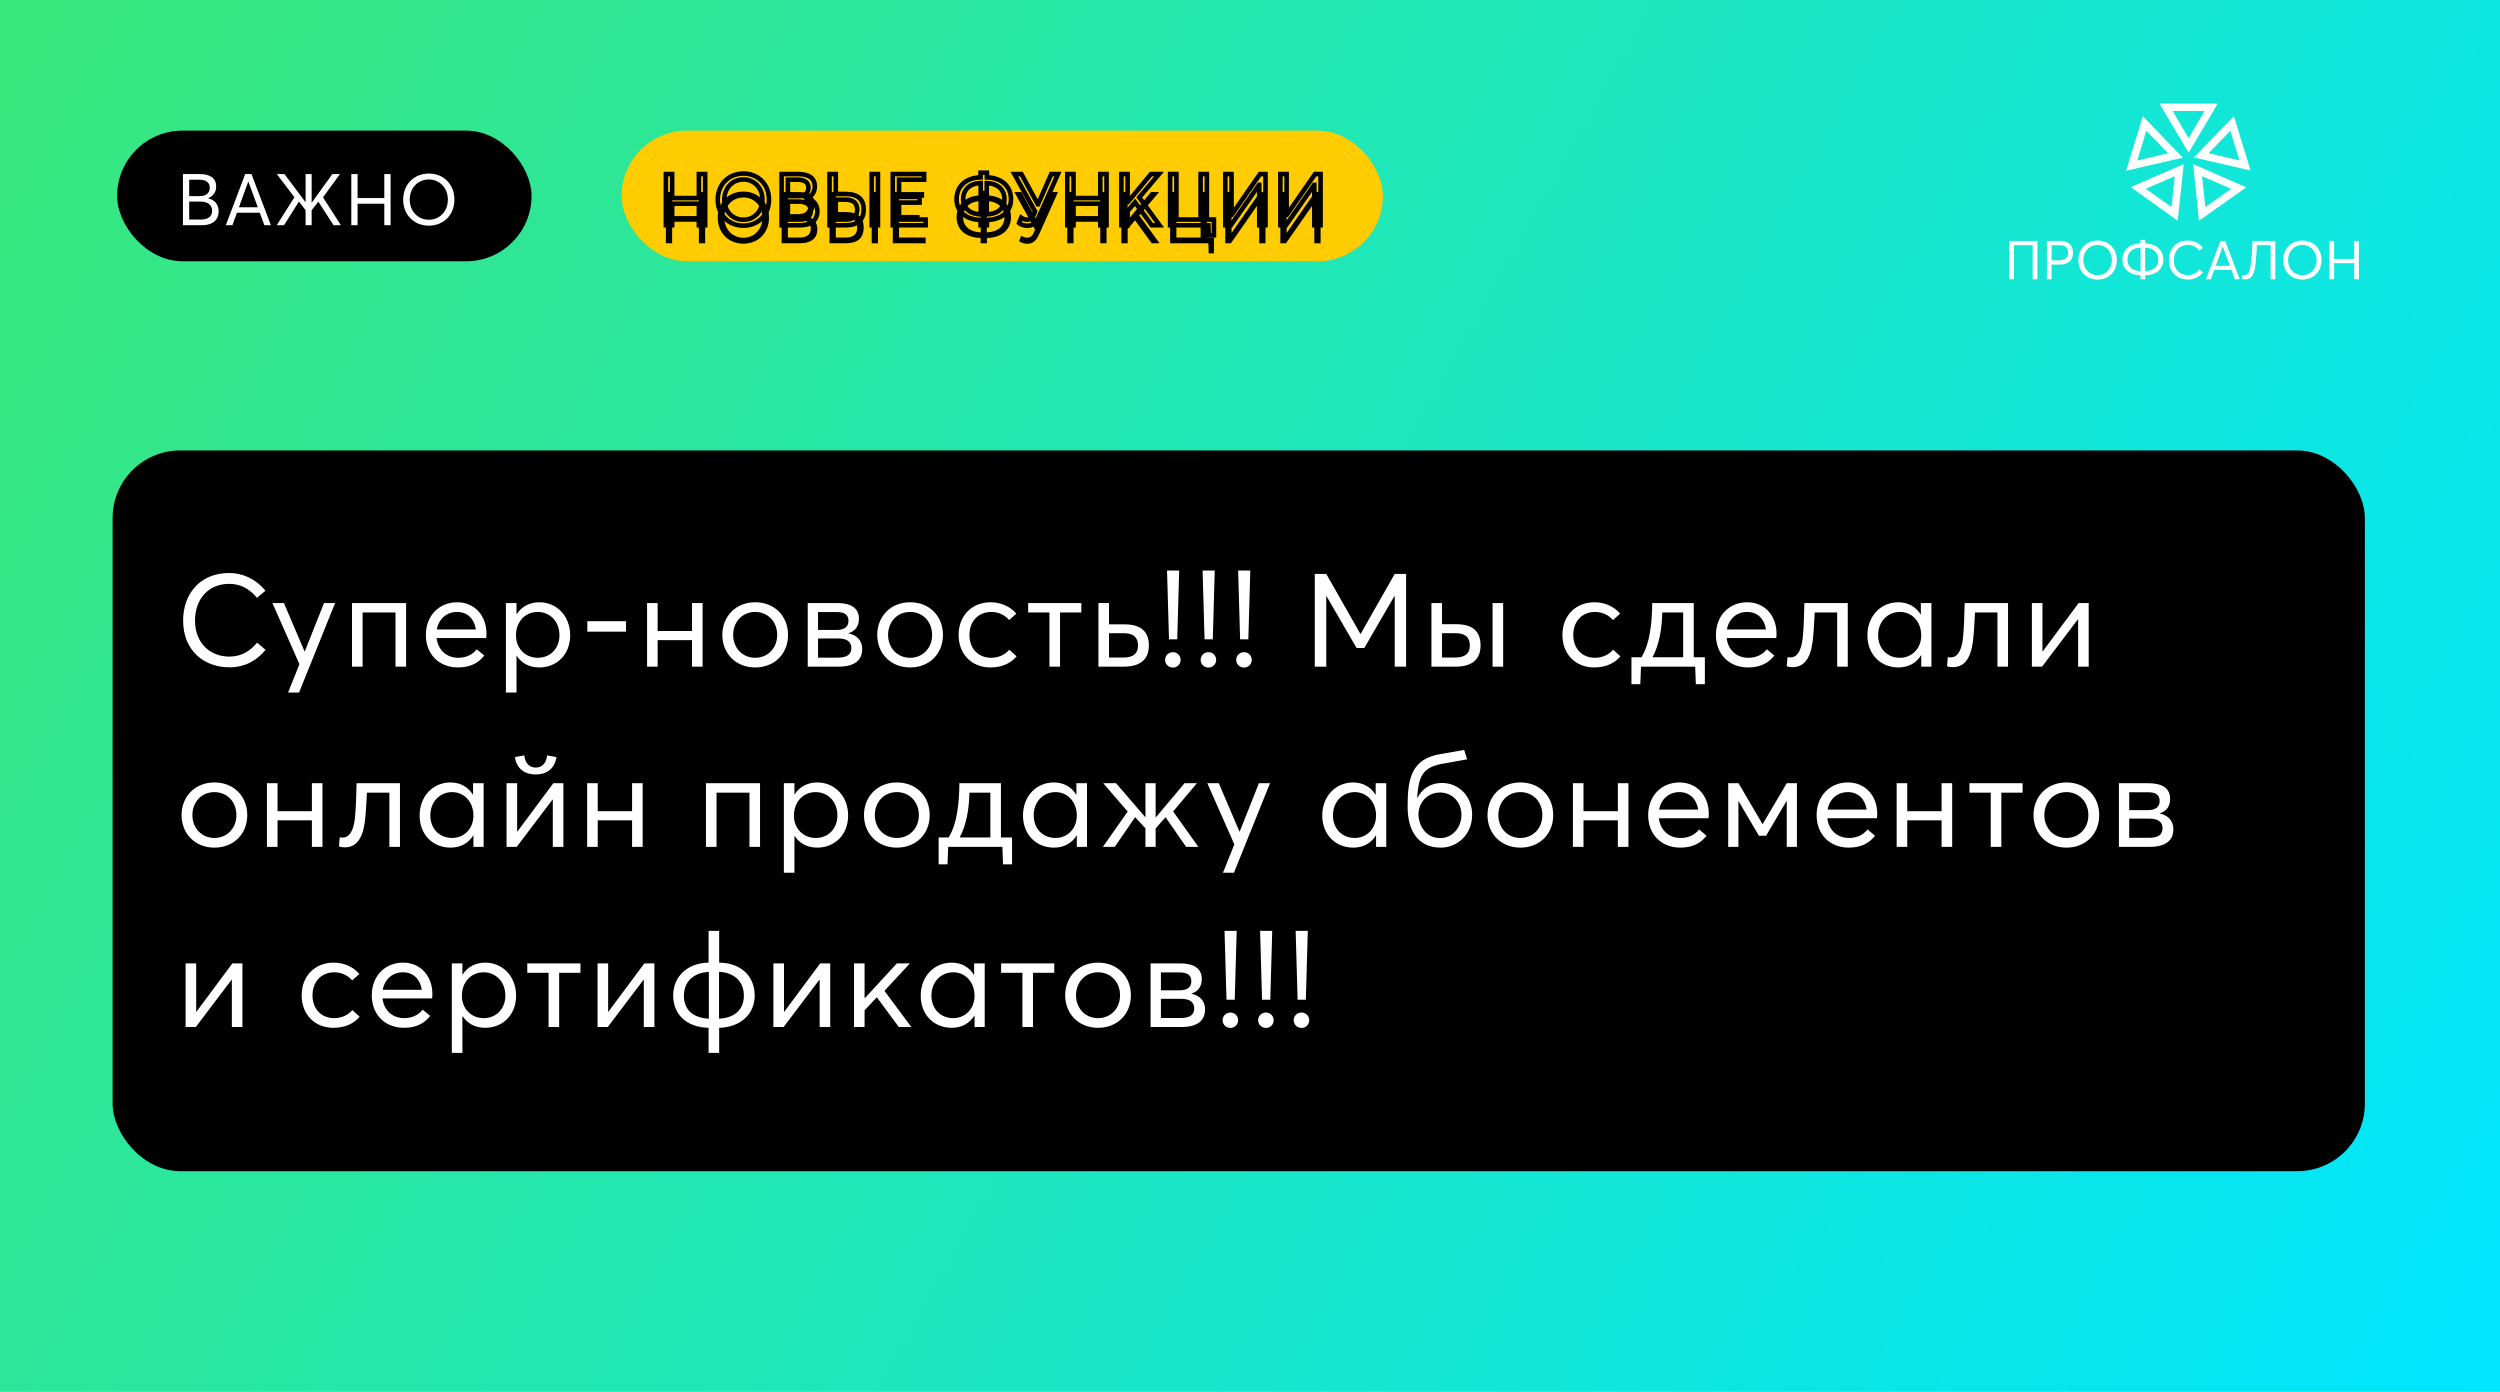 <svg width="555" height="309" viewBox="0 0 555 309" fill="none" xmlns="http://www.w3.org/2000/svg">
<rect width="555" height="309" fill="url(#paint0_linear_796_2)"/>
<path d="M446.056 53.48H452.308V62H451.252V54.428H447.1V62H446.056V53.48ZM454.411 53.48H457.387C459.379 53.48 460.207 54.608 460.207 56.12C460.207 57.92 458.983 58.748 457.207 58.748H455.455V62H454.411V53.48ZM457.111 57.8C458.527 57.8 459.127 57.08 459.127 56.096C459.127 55.004 458.419 54.428 457.279 54.428H455.455V57.8H457.111ZM465.683 62.072C463.199 62.072 461.399 60.272 461.399 57.74C461.399 55.208 463.199 53.396 465.683 53.396C468.071 53.396 469.931 55.136 469.931 57.74C469.931 60.332 468.071 62.072 465.683 62.072ZM465.683 61.088C467.447 61.088 468.839 59.708 468.839 57.74C468.839 55.76 467.447 54.38 465.683 54.38C463.835 54.38 462.491 55.808 462.491 57.74C462.491 59.66 463.835 61.088 465.683 61.088ZM480.253 57.668C480.253 59.672 478.777 61.064 476.245 61.124V62H475.189V61.124C472.681 61.052 471.193 59.684 471.193 57.668C471.193 55.58 472.669 54.092 475.189 54.032V53.252H476.245V54.032C478.765 54.104 480.253 55.58 480.253 57.668ZM472.285 57.668C472.285 59.12 473.341 60.128 475.213 60.188V54.98C473.317 55.028 472.285 56.12 472.285 57.668ZM476.221 60.188C478.105 60.128 479.161 59.132 479.161 57.668C479.161 56.132 478.129 55.052 476.221 54.98V60.188ZM485.745 62.06C483.441 62.06 481.497 60.548 481.497 57.764C481.497 55.352 483.009 53.396 485.733 53.396C486.957 53.396 488.157 53.924 489.057 55.028L488.277 55.676C487.569 54.8 486.693 54.392 485.733 54.392C483.801 54.392 482.589 55.808 482.589 57.764C482.589 59.804 483.945 61.076 485.745 61.076C486.849 61.076 487.689 60.548 488.289 59.792L489.069 60.452C488.325 61.376 487.245 62.06 485.745 62.06ZM492.942 53.48H493.986L497.226 62H496.134L495.366 59.924H491.562L490.806 62H489.714L492.942 53.48ZM495.042 59.012L493.47 54.74H493.446L491.898 59.012H495.042ZM505.12 53.48V62H504.076V54.428H501.052C500.98 55.82 500.872 57.356 500.752 58.46C500.488 60.872 499.9 62.036 498.472 62.036C498.196 62.036 497.908 61.988 497.74 61.94L497.824 61.064C497.92 61.088 498.124 61.1 498.244 61.1C499.216 61.1 499.528 60.056 499.768 58.1C499.912 56.84 499.996 55.088 500.044 53.48H505.12ZM511.14 62.072C508.656 62.072 506.856 60.272 506.856 57.74C506.856 55.208 508.656 53.396 511.14 53.396C513.528 53.396 515.388 55.136 515.388 57.74C515.388 60.332 513.528 62.072 511.14 62.072ZM511.14 61.088C512.904 61.088 514.296 59.708 514.296 57.74C514.296 55.76 512.904 54.38 511.14 54.38C509.292 54.38 507.948 55.808 507.948 57.74C507.948 59.66 509.292 61.088 511.14 61.088ZM517.13 53.48H518.174V57.476H522.626V53.48H523.67V62H522.626V58.424H518.174V62H517.13V53.48Z" fill="white"/>
<path fill-rule="evenodd" clip-rule="evenodd" d="M473.015 41.533L483.444 48.995L484.798 36.428L473.014 41.533H473.015ZM482.068 45.975L476.381 41.922L482.796 39.118L482.068 45.975Z" fill="white"/>
<path fill-rule="evenodd" clip-rule="evenodd" d="M472 37.915L484.576 35.002L475.708 25.799L472 37.916V37.915ZM481.334 34.032L474.475 35.618L476.494 29.037L481.334 34.032Z" fill="white"/>
<path fill-rule="evenodd" clip-rule="evenodd" d="M479.413 23L485.878 33.916L492.334 23.004L485.025 23H479.412H479.413ZM485.875 30.669L482.34 24.646H489.414L485.875 30.669Z" fill="white"/>
<path fill-rule="evenodd" clip-rule="evenodd" d="M495.931 25.793L487.045 34.959L499.626 37.856L495.931 25.793ZM497.168 35.612L490.308 34.016L495.136 29.021L497.168 35.613V35.612Z" fill="white"/>
<path fill-rule="evenodd" clip-rule="evenodd" d="M498.673 41.587L486.881 36.426L488.18 49L498.675 41.587H498.673ZM488.855 39.117L495.31 41.922L489.58 45.987L488.855 39.119V39.117Z" fill="white"/>
<rect x="26" y="29" width="92" height="29" rx="14.5" fill="black"/>
<path d="M40.612 38.64H44.324C46.532 38.64 47.988 39.472 47.988 41.408C47.988 42.512 47.412 43.568 46.18 44V44.032C47.508 44.304 48.548 45.264 48.548 46.912C48.548 48.72 47.332 50 44.756 50H40.612V38.64ZM44.34 43.536C45.508 43.536 46.564 43.056 46.564 41.68C46.564 40.592 45.844 39.888 44.18 39.888L42.004 39.904V43.536H44.34ZM44.628 48.736C46.116 48.736 47.092 48.112 47.092 46.8C47.092 45.52 46.18 44.752 44.42 44.752H42.004V48.736H44.628ZM54.435 38.64H55.827L60.147 50H58.691L57.667 47.232H52.595L51.587 50H50.131L54.435 38.64ZM57.235 46.016L55.139 40.32H55.107L53.043 46.016H57.235ZM65.359 43.792L61.455 38.64H63.151L67.823 44.88H67.839V38.64H69.183V44.96L69.215 44.976L73.791 38.64H75.471L71.711 43.808L75.679 50H74.047L70.671 44.768L69.183 46.688V50H67.839V46.656L66.367 44.736L63.055 50H61.439L65.359 43.792ZM77.99 38.64H79.382V43.968H85.318V38.64H86.71V50H85.318V45.232H79.382V50H77.99V38.64ZM95.217 50.096C91.905 50.096 89.505 47.696 89.505 44.32C89.505 40.944 91.905 38.528 95.217 38.528C98.401 38.528 100.881 40.848 100.881 44.32C100.881 47.776 98.401 50.096 95.217 50.096ZM95.217 48.784C97.569 48.784 99.425 46.944 99.425 44.32C99.425 41.68 97.569 39.84 95.217 39.84C92.753 39.84 90.961 41.744 90.961 44.32C90.961 46.88 92.753 48.784 95.217 48.784Z" fill="white"/>
<rect x="138" y="29" width="169" height="29" rx="14.5" fill="#FFCB01"/>
<rect x="25" y="100" width="500" height="160" rx="15" fill="black"/>
<g filter="url(#filter0_i_796_2)">
<path d="M147.825 38.64H149.217V43.968H155.153V38.64H156.545V50H155.153V45.232H149.217V50H147.825V38.64ZM165.052 50.096C161.74 50.096 159.34 47.696 159.34 44.32C159.34 40.944 161.74 38.528 165.052 38.528C168.236 38.528 170.716 40.848 170.716 44.32C170.716 47.776 168.236 50.096 165.052 50.096ZM165.052 48.784C167.404 48.784 169.26 46.944 169.26 44.32C169.26 41.68 167.404 39.84 165.052 39.84C162.588 39.84 160.796 41.744 160.796 44.32C160.796 46.88 162.588 48.784 165.052 48.784ZM173.519 38.64H177.231C179.439 38.64 180.895 39.472 180.895 41.408C180.895 42.512 180.319 43.568 179.087 44V44.032C180.415 44.304 181.455 45.264 181.455 46.912C181.455 48.72 180.239 50 177.663 50H173.519V38.64ZM177.247 43.536C178.415 43.536 179.471 43.056 179.471 41.68C179.471 40.592 178.751 39.888 177.087 39.888L174.911 39.904V43.536H177.247ZM177.535 48.736C179.023 48.736 179.999 48.112 179.999 46.8C179.999 45.52 179.087 44.752 177.327 44.752H174.911V48.736H177.535ZM184.156 38.64H185.548V43.072H187.788C190.556 43.072 191.74 44.352 191.74 46.464C191.74 48.816 190.444 50 187.772 50H184.156V38.64ZM193.516 38.64H194.908V50H193.516V38.64ZM187.772 48.736C189.548 48.736 190.3 47.904 190.3 46.528C190.3 45.104 189.468 44.336 187.788 44.336H185.548V48.736H187.772ZM198.198 38.64H205.158V39.904H199.59V43.712H204.15V44.976H199.59V48.736H205.494V50H198.198V38.64ZM224.442 44.224C224.442 46.896 222.474 48.752 219.098 48.832V50H217.69V48.832C214.346 48.736 212.362 46.912 212.362 44.224C212.362 41.44 214.33 39.456 217.69 39.376V38.336H219.098V39.376C222.458 39.472 224.442 41.44 224.442 44.224ZM213.818 44.224C213.818 46.16 215.226 47.504 217.722 47.584V40.64C215.194 40.704 213.818 42.16 213.818 44.224ZM219.066 47.584C221.578 47.504 222.986 46.176 222.986 44.224C222.986 42.176 221.61 40.736 219.066 40.64V47.584ZM234.87 38.64L231.094 47.104C230.358 48.752 229.846 50.112 228.054 50.112C227.526 50.112 226.646 49.904 226.23 49.52L226.71 48.32C227.158 48.64 227.638 48.768 228.038 48.768C228.918 48.768 229.382 48.128 229.782 46.944L225.19 38.64H226.758L230.39 45.344H230.438L233.382 38.64H234.87ZM236.93 38.64H238.322V43.968H244.258V38.64H245.65V50H244.258V45.232H238.322V50H236.93V38.64ZM248.942 38.64H250.334V44.864H250.366L255.518 38.64H257.31L252.91 43.824L257.422 50H255.678L251.982 44.912L250.334 46.848V50H248.942V38.64ZM269.494 52.24H268.326L268.262 50H259.766V38.64H261.158V48.736H266.534V38.64H267.926V48.736H269.494V52.24ZM272.011 38.64H273.403V47.68H273.435L279.723 38.64H280.939V50H279.547V41.04H279.515L273.259 50H272.011V38.64ZM284.241 38.64H285.633V47.68H285.665L291.953 38.64H293.169V50H291.777V41.04H291.745L285.489 50H284.241V38.64Z" fill="black"/>
</g>
<path d="M147.825 38.64V38.14H147.325V38.64H147.825ZM149.217 38.64H149.717V38.14H149.217V38.64ZM149.217 43.968H148.717V44.468H149.217V43.968ZM155.153 43.968V44.468H155.653V43.968H155.153ZM155.153 38.64V38.14H154.653V38.64H155.153ZM156.545 38.64H157.045V38.14H156.545V38.64ZM156.545 50V50.5H157.045V50H156.545ZM155.153 50H154.653V50.5H155.153V50ZM155.153 45.232H155.653V44.732H155.153V45.232ZM149.217 45.232V44.732H148.717V45.232H149.217ZM149.217 50V50.5H149.717V50H149.217ZM147.825 50H147.325V50.5H147.825V50ZM147.825 38.64V39.14H149.217V38.64V38.14H147.825V38.64ZM149.217 38.64H148.717V43.968H149.217H149.717V38.64H149.217ZM149.217 43.968V44.468H155.153V43.968V43.468H149.217V43.968ZM155.153 43.968H155.653V38.64H155.153H154.653V43.968H155.153ZM155.153 38.64V39.14H156.545V38.64V38.14H155.153V38.64ZM156.545 38.64H156.045V50H156.545H157.045V38.64H156.545ZM156.545 50V49.5H155.153V50V50.5H156.545V50ZM155.153 50H155.653V45.232H155.153H154.653V50H155.153ZM155.153 45.232V44.732H149.217V45.232V45.732H155.153V45.232ZM149.217 45.232H148.717V50H149.217H149.717V45.232H149.217ZM149.217 50V49.5H147.825V50V50.5H149.217V50ZM147.825 50H148.325V38.64H147.825H147.325V50H147.825ZM165.052 50.096V49.596C162.02 49.596 159.84 47.424 159.84 44.32H159.34H158.84C158.84 47.968 161.46 50.596 165.052 50.596V50.096ZM159.34 44.32H159.84C159.84 41.215 162.022 39.028 165.052 39.028V38.528V38.028C161.458 38.028 158.84 40.673 158.84 44.32H159.34ZM165.052 38.528V39.028C167.962 39.028 170.216 41.126 170.216 44.32H170.716H171.216C171.216 40.57 168.51 38.028 165.052 38.028V38.528ZM170.716 44.32H170.216C170.216 47.497 167.963 49.596 165.052 49.596V50.096V50.596C168.509 50.596 171.216 48.055 171.216 44.32H170.716ZM165.052 48.784V49.284C167.698 49.284 169.76 47.202 169.76 44.32H169.26H168.76C168.76 46.686 167.11 48.284 165.052 48.284V48.784ZM169.26 44.32H169.76C169.76 41.423 167.7 39.34 165.052 39.34V39.84V40.34C167.109 40.34 168.76 41.937 168.76 44.32H169.26ZM165.052 39.84V39.34C162.287 39.34 160.296 41.494 160.296 44.32H160.796H161.296C161.296 41.994 162.889 40.34 165.052 40.34V39.84ZM160.796 44.32H160.296C160.296 47.132 162.288 49.284 165.052 49.284V48.784V48.284C162.888 48.284 161.296 46.629 161.296 44.32H160.796ZM173.519 38.64V38.14H173.019V38.64H173.519ZM179.087 44L178.922 43.528L178.587 43.645V44H179.087ZM179.087 44.032H178.587V44.44L178.987 44.522L179.087 44.032ZM173.519 50H173.019V50.5H173.519V50ZM177.087 39.888V39.388L177.084 39.388L177.087 39.888ZM174.911 39.904L174.908 39.404L174.411 39.408V39.904H174.911ZM174.911 43.536H174.411V44.036H174.911V43.536ZM174.911 44.752V44.252H174.411V44.752H174.911ZM174.911 48.736H174.411V49.236H174.911V48.736ZM173.519 38.64V39.14H177.231V38.64V38.14H173.519V38.64ZM177.231 38.64V39.14C178.286 39.14 179.083 39.341 179.604 39.707C180.096 40.053 180.395 40.584 180.395 41.408H180.895H181.395C181.395 40.296 180.967 39.443 180.179 38.889C179.42 38.355 178.385 38.14 177.231 38.14V38.64ZM180.895 41.408H180.395C180.395 42.331 179.925 43.176 178.922 43.528L179.087 44L179.253 44.472C180.714 43.96 181.395 42.693 181.395 41.408H180.895ZM179.087 44H178.587V44.032H179.087H179.587V44H179.087ZM179.087 44.032L178.987 44.522C179.564 44.64 180.053 44.902 180.395 45.288C180.733 45.669 180.955 46.199 180.955 46.912H181.455H181.955C181.955 45.977 181.657 45.203 181.143 44.624C180.633 44.05 179.938 43.696 179.188 43.542L179.087 44.032ZM181.455 46.912H180.955C180.955 47.699 180.695 48.323 180.197 48.757C179.69 49.199 178.874 49.5 177.663 49.5V50V50.5C179.029 50.5 180.109 50.161 180.854 49.511C181.608 48.853 181.955 47.933 181.955 46.912H181.455ZM177.663 50V49.5H173.519V50V50.5H177.663V50ZM173.519 50H174.019V38.64H173.519H173.019V50H173.519ZM177.247 43.536V44.036C177.888 44.036 178.561 43.906 179.087 43.531C179.64 43.137 179.971 42.515 179.971 41.68H179.471H178.971C178.971 42.221 178.774 42.527 178.507 42.717C178.214 42.926 177.775 43.036 177.247 43.036V43.536ZM179.471 41.68H179.971C179.971 41.018 179.746 40.412 179.217 39.986C178.705 39.575 177.979 39.388 177.087 39.388V39.888V40.388C177.86 40.388 178.325 40.553 178.59 40.766C178.836 40.964 178.971 41.254 178.971 41.68H179.471ZM177.087 39.888L177.084 39.388L174.908 39.404L174.911 39.904L174.915 40.404L177.091 40.388L177.087 39.888ZM174.911 39.904H174.411V43.536H174.911H175.411V39.904H174.911ZM174.911 43.536V44.036H177.247V43.536V43.036H174.911V43.536ZM177.535 48.736V49.236C178.338 49.236 179.075 49.069 179.624 48.661C180.195 48.236 180.499 47.595 180.499 46.8H179.999H179.499C179.499 47.317 179.316 47.644 179.027 47.859C178.715 48.091 178.22 48.236 177.535 48.236V48.736ZM179.999 46.8H180.499C180.499 46.03 180.218 45.363 179.632 44.903C179.064 44.456 178.27 44.252 177.327 44.252V44.752V45.252C178.144 45.252 178.686 45.431 179.014 45.689C179.324 45.933 179.499 46.29 179.499 46.8H179.999ZM177.327 44.752V44.252H174.911V44.752V45.252H177.327V44.752ZM174.911 44.752H174.411V48.736H174.911H175.411V44.752H174.911ZM174.911 48.736V49.236H177.535V48.736V48.236H174.911V48.736ZM184.156 38.64V38.14H183.656V38.64H184.156ZM185.548 38.64H186.048V38.14H185.548V38.64ZM185.548 43.072H185.048V43.572H185.548V43.072ZM184.156 50H183.656V50.5H184.156V50ZM193.516 38.64V38.14H193.016V38.64H193.516ZM194.908 38.64H195.408V38.14H194.908V38.64ZM194.908 50V50.5H195.408V50H194.908ZM193.516 50H193.016V50.5H193.516V50ZM185.548 44.336V43.836H185.048V44.336H185.548ZM185.548 48.736H185.048V49.236H185.548V48.736ZM184.156 38.64V39.14H185.548V38.64V38.14H184.156V38.64ZM185.548 38.64H185.048V43.072H185.548H186.048V38.64H185.548ZM185.548 43.072V43.572H187.788V43.072V42.572H185.548V43.072ZM187.788 43.072V43.572C189.103 43.572 189.95 43.877 190.465 44.346C190.972 44.807 191.24 45.501 191.24 46.464H191.74H192.24C192.24 45.316 191.915 44.313 191.138 43.606C190.369 42.907 189.24 42.572 187.788 42.572V43.072ZM191.74 46.464H191.24C191.24 47.55 190.943 48.276 190.424 48.742C189.894 49.217 189.044 49.5 187.772 49.5V50V50.5C189.171 50.5 190.305 50.191 191.091 49.486C191.888 48.772 192.24 47.73 192.24 46.464H191.74ZM187.772 50V49.5H184.156V50V50.5H187.772V50ZM184.156 50H184.656V38.64H184.156H183.656V50H184.156ZM193.516 38.64V39.14H194.908V38.64V38.14H193.516V38.64ZM194.908 38.64H194.408V50H194.908H195.408V38.64H194.908ZM194.908 50V49.5H193.516V50V50.5H194.908V50ZM193.516 50H194.016V38.64H193.516H193.016V50H193.516ZM187.772 48.736V49.236C188.729 49.236 189.504 49.012 190.041 48.515C190.585 48.011 190.8 47.305 190.8 46.528H190.3H189.8C189.8 47.127 189.638 47.525 189.362 47.781C189.079 48.044 188.59 48.236 187.772 48.236V48.736ZM190.3 46.528H190.8C190.8 45.718 190.56 45.014 190.005 44.524C189.461 44.042 188.694 43.836 187.788 43.836V44.336V44.836C188.561 44.836 189.05 45.014 189.342 45.272C189.623 45.522 189.8 45.914 189.8 46.528H190.3ZM187.788 44.336V43.836H185.548V44.336V44.836H187.788V44.336ZM185.548 44.336H185.048V48.736H185.548H186.048V44.336H185.548ZM185.548 48.736V49.236H187.772V48.736V48.236H185.548V48.736ZM198.198 38.64V38.14H197.698V38.64H198.198ZM205.158 38.64H205.658V38.14H205.158V38.64ZM205.158 39.904V40.404H205.658V39.904H205.158ZM199.59 39.904V39.404H199.09V39.904H199.59ZM199.59 43.712H199.09V44.212H199.59V43.712ZM204.15 43.712H204.65V43.212H204.15V43.712ZM204.15 44.976V45.476H204.65V44.976H204.15ZM199.59 44.976V44.476H199.09V44.976H199.59ZM199.59 48.736H199.09V49.236H199.59V48.736ZM205.494 48.736H205.994V48.236H205.494V48.736ZM205.494 50V50.5H205.994V50H205.494ZM198.198 50H197.698V50.5H198.198V50ZM198.198 38.64V39.14H205.158V38.64V38.14H198.198V38.64ZM205.158 38.64H204.658V39.904H205.158H205.658V38.64H205.158ZM205.158 39.904V39.404H199.59V39.904V40.404H205.158V39.904ZM199.59 39.904H199.09V43.712H199.59H200.09V39.904H199.59ZM199.59 43.712V44.212H204.15V43.712V43.212H199.59V43.712ZM204.15 43.712H203.65V44.976H204.15H204.65V43.712H204.15ZM204.15 44.976V44.476H199.59V44.976V45.476H204.15V44.976ZM199.59 44.976H199.09V48.736H199.59H200.09V44.976H199.59ZM199.59 48.736V49.236H205.494V48.736V48.236H199.59V48.736ZM205.494 48.736H204.994V50H205.494H205.994V48.736H205.494ZM205.494 50V49.5H198.198V50V50.5H205.494V50ZM198.198 50H198.698V38.64H198.198H197.698V50H198.198ZM219.098 48.832L219.086 48.332L218.598 48.344V48.832H219.098ZM219.098 50V50.5H219.598V50H219.098ZM217.69 50H217.19V50.5H217.69V50ZM217.69 48.832H218.19V48.346L217.704 48.332L217.69 48.832ZM217.69 39.376L217.702 39.876L218.19 39.864V39.376H217.69ZM217.69 38.336V37.836H217.19V38.336H217.69ZM219.098 38.336H219.598V37.836H219.098V38.336ZM219.098 39.376H218.598V39.862L219.083 39.876L219.098 39.376ZM217.722 47.584L217.706 48.084L218.222 48.1V47.584H217.722ZM217.722 40.64H218.222V40.127L217.709 40.14L217.722 40.64ZM219.066 47.584H218.566V48.1L219.082 48.084L219.066 47.584ZM219.066 40.64L219.085 40.14L218.566 40.121V40.64H219.066ZM224.442 44.224H223.942C223.942 45.429 223.502 46.42 222.705 47.125C221.9 47.837 220.688 48.294 219.086 48.332L219.098 48.832L219.11 49.332C220.884 49.29 222.343 48.779 223.367 47.875C224.397 46.964 224.942 45.691 224.942 44.224H224.442ZM219.098 48.832H218.598V50H219.098H219.598V48.832H219.098ZM219.098 50V49.5H217.69V50V50.5H219.098V50ZM217.69 50H218.19V48.832H217.69H217.19V50H217.69ZM217.69 48.832L217.704 48.332C216.117 48.287 214.907 47.833 214.102 47.125C213.305 46.423 212.862 45.436 212.862 44.224H212.362H211.862C211.862 45.7 212.411 46.969 213.442 47.875C214.464 48.775 215.919 49.281 217.675 49.332L217.69 48.832ZM212.362 44.224H212.862C212.862 42.955 213.307 41.901 214.108 41.151C214.912 40.398 216.117 39.914 217.702 39.876L217.69 39.376L217.678 38.876C215.903 38.918 214.444 39.466 213.424 40.421C212.4 41.38 211.862 42.709 211.862 44.224H212.362ZM217.69 39.376H218.19V38.336H217.69H217.19V39.376H217.69ZM217.69 38.336V38.836H219.098V38.336V37.836H217.69V38.336ZM219.098 38.336H218.598V39.376H219.098H219.598V38.336H219.098ZM219.098 39.376L219.083 39.876C220.67 39.921 221.881 40.406 222.689 41.158C223.494 41.906 223.942 42.957 223.942 44.224H224.442H224.942C224.942 42.707 224.398 41.382 223.37 40.426C222.347 39.474 220.885 38.927 219.112 38.876L219.098 39.376ZM213.818 44.224H213.318C213.318 45.321 213.721 46.283 214.502 46.974C215.276 47.659 216.375 48.041 217.706 48.084L217.722 47.584L217.738 47.084C216.573 47.047 215.72 46.717 215.165 46.226C214.618 45.741 214.318 45.063 214.318 44.224H213.818ZM217.722 47.584H218.222V40.64H217.722H217.222V47.584H217.722ZM217.722 40.64L217.709 40.14C216.353 40.175 215.247 40.585 214.477 41.32C213.703 42.059 213.318 43.077 213.318 44.224H213.818H214.318C214.318 43.307 214.621 42.565 215.167 42.044C215.717 41.519 216.563 41.169 217.734 41.14L217.722 40.64ZM219.066 47.584L219.082 48.084C220.419 48.041 221.522 47.664 222.298 46.981C223.083 46.291 223.486 45.328 223.486 44.224H222.986H222.486C222.486 45.072 222.185 45.749 221.637 46.231C221.082 46.719 220.225 47.047 219.05 47.084L219.066 47.584ZM222.986 44.224H223.486C223.486 43.083 223.099 42.073 222.324 41.337C221.553 40.606 220.445 40.192 219.085 40.14L219.066 40.64L219.047 41.14C220.23 41.184 221.083 41.538 221.636 42.063C222.184 42.583 222.486 43.317 222.486 44.224H222.986ZM219.066 40.64H218.566V47.584H219.066H219.566V40.64H219.066ZM234.87 38.64L235.327 38.844L235.641 38.14H234.87V38.64ZM231.094 47.104L231.551 47.308L231.551 47.308L231.094 47.104ZM226.23 49.52L225.766 49.334L225.638 49.654L225.891 49.887L226.23 49.52ZM226.71 48.32L227.001 47.913L226.483 47.543L226.246 48.134L226.71 48.32ZM229.782 46.944L230.256 47.104L230.327 46.895L230.22 46.702L229.782 46.944ZM225.19 38.64V38.14H224.342L224.753 38.882L225.19 38.64ZM226.758 38.64L227.198 38.402L227.056 38.14H226.758V38.64ZM230.39 45.344L229.951 45.582L230.092 45.844H230.39V45.344ZM230.438 45.344V45.844H230.765L230.896 45.545L230.438 45.344ZM233.382 38.64V38.14H233.056L232.924 38.439L233.382 38.64ZM234.87 38.64L234.414 38.436L230.638 46.9L231.094 47.104L231.551 47.308L235.327 38.844L234.87 38.64ZM231.094 47.104L230.638 46.9C230.255 47.756 229.974 48.429 229.582 48.91C229.227 49.347 228.79 49.612 228.054 49.612V50.112V50.612C229.11 50.612 229.825 50.197 230.358 49.541C230.855 48.931 231.197 48.1 231.551 47.308L231.094 47.104ZM228.054 50.112V49.612C227.845 49.612 227.542 49.569 227.242 49.48C226.934 49.389 226.695 49.269 226.569 49.153L226.23 49.52L225.891 49.887C226.181 50.155 226.59 50.331 226.958 50.44C227.335 50.551 227.735 50.612 228.054 50.612V50.112ZM226.23 49.52L226.694 49.706L227.174 48.506L226.71 48.32L226.246 48.134L225.766 49.334L226.23 49.52ZM226.71 48.32L226.42 48.727C226.953 49.108 227.535 49.268 228.038 49.268V48.768V48.268C227.741 48.268 227.363 48.172 227.001 47.913L226.71 48.32ZM228.038 48.768V49.268C228.624 49.268 229.094 49.045 229.463 48.634C229.808 48.248 230.05 47.713 230.256 47.104L229.782 46.944L229.309 46.784C229.114 47.359 228.924 47.736 228.718 47.966C228.534 48.171 228.333 48.268 228.038 48.268V48.768ZM229.782 46.944L230.22 46.702L225.628 38.398L225.19 38.64L224.753 38.882L229.345 47.186L229.782 46.944ZM225.19 38.64V39.14H226.758V38.64V38.14H225.19V38.64ZM226.758 38.64L226.319 38.878L229.951 45.582L230.39 45.344L230.83 45.106L227.198 38.402L226.758 38.64ZM230.39 45.344V45.844H230.438V45.344V44.844H230.39V45.344ZM230.438 45.344L230.896 45.545L233.84 38.841L233.382 38.64L232.924 38.439L229.98 45.143L230.438 45.344ZM233.382 38.64V39.14H234.87V38.64V38.14H233.382V38.64ZM236.93 38.64V38.14H236.43V38.64H236.93ZM238.322 38.64H238.822V38.14H238.322V38.64ZM238.322 43.968H237.822V44.468H238.322V43.968ZM244.258 43.968V44.468H244.758V43.968H244.258ZM244.258 38.64V38.14H243.758V38.64H244.258ZM245.65 38.64H246.15V38.14H245.65V38.64ZM245.65 50V50.5H246.15V50H245.65ZM244.258 50H243.758V50.5H244.258V50ZM244.258 45.232H244.758V44.732H244.258V45.232ZM238.322 45.232V44.732H237.822V45.232H238.322ZM238.322 50V50.5H238.822V50H238.322ZM236.93 50H236.43V50.5H236.93V50ZM236.93 38.64V39.14H238.322V38.64V38.14H236.93V38.64ZM238.322 38.64H237.822V43.968H238.322H238.822V38.64H238.322ZM238.322 43.968V44.468H244.258V43.968V43.468H238.322V43.968ZM244.258 43.968H244.758V38.64H244.258H243.758V43.968H244.258ZM244.258 38.64V39.14H245.65V38.64V38.14H244.258V38.64ZM245.65 38.64H245.15V50H245.65H246.15V38.64H245.65ZM245.65 50V49.5H244.258V50V50.5H245.65V50ZM244.258 50H244.758V45.232H244.258H243.758V50H244.258ZM244.258 45.232V44.732H238.322V45.232V45.732H244.258V45.232ZM238.322 45.232H237.822V50H238.322H238.822V45.232H238.322ZM238.322 50V49.5H236.93V50V50.5H238.322V50ZM236.93 50H237.43V38.64H236.93H236.43V50H236.93ZM248.942 38.64V38.14H248.442V38.64H248.942ZM250.334 38.64H250.834V38.14H250.334V38.64ZM250.334 44.864H249.834V45.364H250.334V44.864ZM250.366 44.864V45.364H250.601L250.751 45.183L250.366 44.864ZM255.518 38.64V38.14H255.283L255.133 38.321L255.518 38.64ZM257.31 38.64L257.691 38.964L258.39 38.14H257.31V38.64ZM252.91 43.824L252.529 43.5L252.274 43.801L252.506 44.119L252.91 43.824ZM257.422 50V50.5H258.406L257.825 49.705L257.422 50ZM255.678 50L255.273 50.294L255.423 50.5H255.678V50ZM251.982 44.912L252.386 44.618L252.013 44.104L251.601 44.588L251.982 44.912ZM250.334 46.848L249.953 46.524L249.834 46.664V46.848H250.334ZM250.334 50V50.5H250.834V50H250.334ZM248.942 50H248.442V50.5H248.942V50ZM248.942 38.64V39.14H250.334V38.64V38.14H248.942V38.64ZM250.334 38.64H249.834V44.864H250.334H250.834V38.64H250.334ZM250.334 44.864V45.364H250.366V44.864V44.364H250.334V44.864ZM250.366 44.864L250.751 45.183L255.903 38.959L255.518 38.64L255.133 38.321L249.981 44.545L250.366 44.864ZM255.518 38.64V39.14H257.31V38.64V38.14H255.518V38.64ZM257.31 38.64L256.929 38.316L252.529 43.5L252.91 43.824L253.291 44.148L257.691 38.964L257.31 38.64ZM252.91 43.824L252.506 44.119L257.018 50.295L257.422 50L257.825 49.705L253.313 43.529L252.91 43.824ZM257.422 50V49.5H255.678V50V50.5H257.422V50ZM255.678 50L256.082 49.706L252.386 44.618L251.982 44.912L251.577 45.206L255.273 50.294L255.678 50ZM251.982 44.912L251.601 44.588L249.953 46.524L250.334 46.848L250.714 47.172L252.362 45.236L251.982 44.912ZM250.334 46.848H249.834V50H250.334H250.834V46.848H250.334ZM250.334 50V49.5H248.942V50V50.5H250.334V50ZM248.942 50H249.442V38.64H248.942H248.442V50H248.942ZM269.494 52.24V52.74H269.994V52.24H269.494ZM268.326 52.24L267.826 52.254L267.84 52.74H268.326V52.24ZM268.262 50L268.761 49.986L268.747 49.5H268.262V50ZM259.766 50H259.266V50.5H259.766V50ZM259.766 38.64V38.14H259.266V38.64H259.766ZM261.158 38.64H261.658V38.14H261.158V38.64ZM261.158 48.736H260.658V49.236H261.158V48.736ZM266.534 48.736V49.236H267.034V48.736H266.534ZM266.534 38.64V38.14H266.034V38.64H266.534ZM267.926 38.64H268.426V38.14H267.926V38.64ZM267.926 48.736H267.426V49.236H267.926V48.736ZM269.494 48.736H269.994V48.236H269.494V48.736ZM269.494 52.24V51.74H268.326V52.24V52.74H269.494V52.24ZM268.326 52.24L268.825 52.226L268.761 49.986L268.262 50L267.762 50.014L267.826 52.254L268.326 52.24ZM268.262 50V49.5H259.766V50V50.5H268.262V50ZM259.766 50H260.266V38.64H259.766H259.266V50H259.766ZM259.766 38.64V39.14H261.158V38.64V38.14H259.766V38.64ZM261.158 38.64H260.658V48.736H261.158H261.658V38.64H261.158ZM261.158 48.736V49.236H266.534V48.736V48.236H261.158V48.736ZM266.534 48.736H267.034V38.64H266.534H266.034V48.736H266.534ZM266.534 38.64V39.14H267.926V38.64V38.14H266.534V38.64ZM267.926 38.64H267.426V48.736H267.926H268.426V38.64H267.926ZM267.926 48.736V49.236H269.494V48.736V48.236H267.926V48.736ZM269.494 48.736H268.994V52.24H269.494H269.994V48.736H269.494ZM272.011 38.64V38.14H271.511V38.64H272.011ZM273.403 38.64H273.903V38.14H273.403V38.64ZM273.403 47.68H272.903V48.18H273.403V47.68ZM273.435 47.68V48.18H273.696L273.846 47.965L273.435 47.68ZM279.723 38.64V38.14H279.462L279.313 38.355L279.723 38.64ZM280.939 38.64H281.439V38.14H280.939V38.64ZM280.939 50V50.5H281.439V50H280.939ZM279.547 50H279.047V50.5H279.547V50ZM279.547 41.04H280.047V40.54H279.547V41.04ZM279.515 41.04V40.54H279.254L279.105 40.754L279.515 41.04ZM273.259 50V50.5H273.52L273.669 50.286L273.259 50ZM272.011 50H271.511V50.5H272.011V50ZM272.011 38.64V39.14H273.403V38.64V38.14H272.011V38.64ZM273.403 38.64H272.903V47.68H273.403H273.903V38.64H273.403ZM273.403 47.68V48.18H273.435V47.68V47.18H273.403V47.68ZM273.435 47.68L273.846 47.965L280.134 38.925L279.723 38.64L279.313 38.355L273.025 47.395L273.435 47.68ZM279.723 38.64V39.14H280.939V38.64V38.14H279.723V38.64ZM280.939 38.64H280.439V50H280.939H281.439V38.64H280.939ZM280.939 50V49.5H279.547V50V50.5H280.939V50ZM279.547 50H280.047V41.04H279.547H279.047V50H279.547ZM279.547 41.04V40.54H279.515V41.04V41.54H279.547V41.04ZM279.515 41.04L279.105 40.754L272.849 49.714L273.259 50L273.669 50.286L279.925 41.326L279.515 41.04ZM273.259 50V49.5H272.011V50V50.5H273.259V50ZM272.011 50H272.511V38.64H272.011H271.511V50H272.011ZM284.241 38.64V38.14H283.741V38.64H284.241ZM285.633 38.64H286.133V38.14H285.633V38.64ZM285.633 47.68H285.133V48.18H285.633V47.68ZM285.665 47.68V48.18H285.926L286.076 47.965L285.665 47.68ZM291.953 38.64V38.14H291.692L291.543 38.355L291.953 38.64ZM293.169 38.64H293.669V38.14H293.169V38.64ZM293.169 50V50.5H293.669V50H293.169ZM291.777 50H291.277V50.5H291.777V50ZM291.777 41.04H292.277V40.54H291.777V41.04ZM291.745 41.04V40.54H291.484L291.335 40.754L291.745 41.04ZM285.489 50V50.5H285.75L285.899 50.286L285.489 50ZM284.241 50H283.741V50.5H284.241V50ZM284.241 38.64V39.14H285.633V38.64V38.14H284.241V38.64ZM285.633 38.64H285.133V47.68H285.633H286.133V38.64H285.633ZM285.633 47.68V48.18H285.665V47.68V47.18H285.633V47.68ZM285.665 47.68L286.076 47.965L292.364 38.925L291.953 38.64L291.543 38.355L285.255 47.395L285.665 47.68ZM291.953 38.64V39.14H293.169V38.64V38.14H291.953V38.64ZM293.169 38.64H292.669V50H293.169H293.669V38.64H293.169ZM293.169 50V49.5H291.777V50V50.5H293.169V50ZM291.777 50H292.277V41.04H291.777H291.277V50H291.777ZM291.777 41.04V40.54H291.745V41.04V41.54H291.777V41.04ZM291.745 41.04L291.335 40.754L285.079 49.714L285.489 50L285.899 50.286L292.155 41.326L291.745 41.04ZM285.489 50V49.5H284.241V50V50.5H285.489V50ZM284.241 50H284.741V38.64H284.241H283.741V50H284.241Z" fill="black"/>
<path d="M147.825 38.64V38.14H147.325V38.64H147.825ZM149.217 38.64H149.717V38.14H149.217V38.64ZM149.217 43.968H148.717V44.468H149.217V43.968ZM155.153 43.968V44.468H155.653V43.968H155.153ZM155.153 38.64V38.14H154.653V38.64H155.153ZM156.545 38.64H157.045V38.14H156.545V38.64ZM156.545 50V50.5H157.045V50H156.545ZM155.153 50H154.653V50.5H155.153V50ZM155.153 45.232H155.653V44.732H155.153V45.232ZM149.217 45.232V44.732H148.717V45.232H149.217ZM149.217 50V50.5H149.717V50H149.217ZM147.825 50H147.325V50.5H147.825V50ZM147.825 38.64V39.14H149.217V38.64V38.14H147.825V38.64ZM149.217 38.64H148.717V43.968H149.217H149.717V38.64H149.217ZM149.217 43.968V44.468H155.153V43.968V43.468H149.217V43.968ZM155.153 43.968H155.653V38.64H155.153H154.653V43.968H155.153ZM155.153 38.64V39.14H156.545V38.64V38.14H155.153V38.64ZM156.545 38.64H156.045V50H156.545H157.045V38.64H156.545ZM156.545 50V49.5H155.153V50V50.5H156.545V50ZM155.153 50H155.653V45.232H155.153H154.653V50H155.153ZM155.153 45.232V44.732H149.217V45.232V45.732H155.153V45.232ZM149.217 45.232H148.717V50H149.217H149.717V45.232H149.217ZM149.217 50V49.5H147.825V50V50.5H149.217V50ZM147.825 50H148.325V38.64H147.825H147.325V50H147.825ZM165.052 50.096V49.596C162.02 49.596 159.84 47.424 159.84 44.32H159.34H158.84C158.84 47.968 161.46 50.596 165.052 50.596V50.096ZM159.34 44.32H159.84C159.84 41.215 162.022 39.028 165.052 39.028V38.528V38.028C161.458 38.028 158.84 40.673 158.84 44.32H159.34ZM165.052 38.528V39.028C167.962 39.028 170.216 41.126 170.216 44.32H170.716H171.216C171.216 40.57 168.51 38.028 165.052 38.028V38.528ZM170.716 44.32H170.216C170.216 47.497 167.963 49.596 165.052 49.596V50.096V50.596C168.509 50.596 171.216 48.055 171.216 44.32H170.716ZM165.052 48.784V49.284C167.698 49.284 169.76 47.202 169.76 44.32H169.26H168.76C168.76 46.686 167.11 48.284 165.052 48.284V48.784ZM169.26 44.32H169.76C169.76 41.423 167.7 39.34 165.052 39.34V39.84V40.34C167.109 40.34 168.76 41.937 168.76 44.32H169.26ZM165.052 39.84V39.34C162.287 39.34 160.296 41.494 160.296 44.32H160.796H161.296C161.296 41.994 162.889 40.34 165.052 40.34V39.84ZM160.796 44.32H160.296C160.296 47.132 162.288 49.284 165.052 49.284V48.784V48.284C162.888 48.284 161.296 46.629 161.296 44.32H160.796ZM173.519 38.64V38.14H173.019V38.64H173.519ZM179.087 44L178.922 43.528L178.587 43.645V44H179.087ZM179.087 44.032H178.587V44.44L178.987 44.522L179.087 44.032ZM173.519 50H173.019V50.5H173.519V50ZM177.087 39.888V39.388L177.084 39.388L177.087 39.888ZM174.911 39.904L174.908 39.404L174.411 39.408V39.904H174.911ZM174.911 43.536H174.411V44.036H174.911V43.536ZM174.911 44.752V44.252H174.411V44.752H174.911ZM174.911 48.736H174.411V49.236H174.911V48.736ZM173.519 38.64V39.14H177.231V38.64V38.14H173.519V38.64ZM177.231 38.64V39.14C178.286 39.14 179.083 39.341 179.604 39.707C180.096 40.053 180.395 40.584 180.395 41.408H180.895H181.395C181.395 40.296 180.967 39.443 180.179 38.889C179.42 38.355 178.385 38.14 177.231 38.14V38.64ZM180.895 41.408H180.395C180.395 42.331 179.925 43.176 178.922 43.528L179.087 44L179.253 44.472C180.714 43.96 181.395 42.693 181.395 41.408H180.895ZM179.087 44H178.587V44.032H179.087H179.587V44H179.087ZM179.087 44.032L178.987 44.522C179.564 44.64 180.053 44.902 180.395 45.288C180.733 45.669 180.955 46.199 180.955 46.912H181.455H181.955C181.955 45.977 181.657 45.203 181.143 44.624C180.633 44.05 179.938 43.696 179.188 43.542L179.087 44.032ZM181.455 46.912H180.955C180.955 47.699 180.695 48.323 180.197 48.757C179.69 49.199 178.874 49.5 177.663 49.5V50V50.5C179.029 50.5 180.109 50.161 180.854 49.511C181.608 48.853 181.955 47.933 181.955 46.912H181.455ZM177.663 50V49.5H173.519V50V50.5H177.663V50ZM173.519 50H174.019V38.64H173.519H173.019V50H173.519ZM177.247 43.536V44.036C177.888 44.036 178.561 43.906 179.087 43.531C179.64 43.137 179.971 42.515 179.971 41.68H179.471H178.971C178.971 42.221 178.774 42.527 178.507 42.717C178.214 42.926 177.775 43.036 177.247 43.036V43.536ZM179.471 41.68H179.971C179.971 41.018 179.746 40.412 179.217 39.986C178.705 39.575 177.979 39.388 177.087 39.388V39.888V40.388C177.86 40.388 178.325 40.553 178.59 40.766C178.836 40.964 178.971 41.254 178.971 41.68H179.471ZM177.087 39.888L177.084 39.388L174.908 39.404L174.911 39.904L174.915 40.404L177.091 40.388L177.087 39.888ZM174.911 39.904H174.411V43.536H174.911H175.411V39.904H174.911ZM174.911 43.536V44.036H177.247V43.536V43.036H174.911V43.536ZM177.535 48.736V49.236C178.338 49.236 179.075 49.069 179.624 48.661C180.195 48.236 180.499 47.595 180.499 46.8H179.999H179.499C179.499 47.317 179.316 47.644 179.027 47.859C178.715 48.091 178.22 48.236 177.535 48.236V48.736ZM179.999 46.8H180.499C180.499 46.03 180.218 45.363 179.632 44.903C179.064 44.456 178.27 44.252 177.327 44.252V44.752V45.252C178.144 45.252 178.686 45.431 179.014 45.689C179.324 45.933 179.499 46.29 179.499 46.8H179.999ZM177.327 44.752V44.252H174.911V44.752V45.252H177.327V44.752ZM174.911 44.752H174.411V48.736H174.911H175.411V44.752H174.911ZM174.911 48.736V49.236H177.535V48.736V48.236H174.911V48.736ZM184.156 38.64V38.14H183.656V38.64H184.156ZM185.548 38.64H186.048V38.14H185.548V38.64ZM185.548 43.072H185.048V43.572H185.548V43.072ZM184.156 50H183.656V50.5H184.156V50ZM193.516 38.64V38.14H193.016V38.64H193.516ZM194.908 38.64H195.408V38.14H194.908V38.64ZM194.908 50V50.5H195.408V50H194.908ZM193.516 50H193.016V50.5H193.516V50ZM185.548 44.336V43.836H185.048V44.336H185.548ZM185.548 48.736H185.048V49.236H185.548V48.736ZM184.156 38.64V39.14H185.548V38.64V38.14H184.156V38.64ZM185.548 38.64H185.048V43.072H185.548H186.048V38.64H185.548ZM185.548 43.072V43.572H187.788V43.072V42.572H185.548V43.072ZM187.788 43.072V43.572C189.103 43.572 189.95 43.877 190.465 44.346C190.972 44.807 191.24 45.501 191.24 46.464H191.74H192.24C192.24 45.316 191.915 44.313 191.138 43.606C190.369 42.907 189.24 42.572 187.788 42.572V43.072ZM191.74 46.464H191.24C191.24 47.55 190.943 48.276 190.424 48.742C189.894 49.217 189.044 49.5 187.772 49.5V50V50.5C189.171 50.5 190.305 50.191 191.091 49.486C191.888 48.772 192.24 47.73 192.24 46.464H191.74ZM187.772 50V49.5H184.156V50V50.5H187.772V50ZM184.156 50H184.656V38.64H184.156H183.656V50H184.156ZM193.516 38.64V39.14H194.908V38.64V38.14H193.516V38.64ZM194.908 38.64H194.408V50H194.908H195.408V38.64H194.908ZM194.908 50V49.5H193.516V50V50.5H194.908V50ZM193.516 50H194.016V38.64H193.516H193.016V50H193.516ZM187.772 48.736V49.236C188.729 49.236 189.504 49.012 190.041 48.515C190.585 48.011 190.8 47.305 190.8 46.528H190.3H189.8C189.8 47.127 189.638 47.525 189.362 47.781C189.079 48.044 188.59 48.236 187.772 48.236V48.736ZM190.3 46.528H190.8C190.8 45.718 190.56 45.014 190.005 44.524C189.461 44.042 188.694 43.836 187.788 43.836V44.336V44.836C188.561 44.836 189.05 45.014 189.342 45.272C189.623 45.522 189.8 45.914 189.8 46.528H190.3ZM187.788 44.336V43.836H185.548V44.336V44.836H187.788V44.336ZM185.548 44.336H185.048V48.736H185.548H186.048V44.336H185.548ZM185.548 48.736V49.236H187.772V48.736V48.236H185.548V48.736ZM198.198 38.64V38.14H197.698V38.64H198.198ZM205.158 38.64H205.658V38.14H205.158V38.64ZM205.158 39.904V40.404H205.658V39.904H205.158ZM199.59 39.904V39.404H199.09V39.904H199.59ZM199.59 43.712H199.09V44.212H199.59V43.712ZM204.15 43.712H204.65V43.212H204.15V43.712ZM204.15 44.976V45.476H204.65V44.976H204.15ZM199.59 44.976V44.476H199.09V44.976H199.59ZM199.59 48.736H199.09V49.236H199.59V48.736ZM205.494 48.736H205.994V48.236H205.494V48.736ZM205.494 50V50.5H205.994V50H205.494ZM198.198 50H197.698V50.5H198.198V50ZM198.198 38.64V39.14H205.158V38.64V38.14H198.198V38.64ZM205.158 38.64H204.658V39.904H205.158H205.658V38.64H205.158ZM205.158 39.904V39.404H199.59V39.904V40.404H205.158V39.904ZM199.59 39.904H199.09V43.712H199.59H200.09V39.904H199.59ZM199.59 43.712V44.212H204.15V43.712V43.212H199.59V43.712ZM204.15 43.712H203.65V44.976H204.15H204.65V43.712H204.15ZM204.15 44.976V44.476H199.59V44.976V45.476H204.15V44.976ZM199.59 44.976H199.09V48.736H199.59H200.09V44.976H199.59ZM199.59 48.736V49.236H205.494V48.736V48.236H199.59V48.736ZM205.494 48.736H204.994V50H205.494H205.994V48.736H205.494ZM205.494 50V49.5H198.198V50V50.5H205.494V50ZM198.198 50H198.698V38.64H198.198H197.698V50H198.198ZM219.098 48.832L219.086 48.332L218.598 48.344V48.832H219.098ZM219.098 50V50.5H219.598V50H219.098ZM217.69 50H217.19V50.5H217.69V50ZM217.69 48.832H218.19V48.346L217.704 48.332L217.69 48.832ZM217.69 39.376L217.702 39.876L218.19 39.864V39.376H217.69ZM217.69 38.336V37.836H217.19V38.336H217.69ZM219.098 38.336H219.598V37.836H219.098V38.336ZM219.098 39.376H218.598V39.862L219.083 39.876L219.098 39.376ZM217.722 47.584L217.706 48.084L218.222 48.1V47.584H217.722ZM217.722 40.64H218.222V40.127L217.709 40.14L217.722 40.64ZM219.066 47.584H218.566V48.1L219.082 48.084L219.066 47.584ZM219.066 40.64L219.085 40.14L218.566 40.121V40.64H219.066ZM224.442 44.224H223.942C223.942 45.429 223.502 46.42 222.705 47.125C221.9 47.837 220.688 48.294 219.086 48.332L219.098 48.832L219.11 49.332C220.884 49.29 222.343 48.779 223.367 47.875C224.397 46.964 224.942 45.691 224.942 44.224H224.442ZM219.098 48.832H218.598V50H219.098H219.598V48.832H219.098ZM219.098 50V49.5H217.69V50V50.5H219.098V50ZM217.69 50H218.19V48.832H217.69H217.19V50H217.69ZM217.69 48.832L217.704 48.332C216.117 48.287 214.907 47.833 214.102 47.125C213.305 46.423 212.862 45.436 212.862 44.224H212.362H211.862C211.862 45.7 212.411 46.969 213.442 47.875C214.464 48.775 215.919 49.281 217.675 49.332L217.69 48.832ZM212.362 44.224H212.862C212.862 42.955 213.307 41.901 214.108 41.151C214.912 40.398 216.117 39.914 217.702 39.876L217.69 39.376L217.678 38.876C215.903 38.918 214.444 39.466 213.424 40.421C212.4 41.38 211.862 42.709 211.862 44.224H212.362ZM217.69 39.376H218.19V38.336H217.69H217.19V39.376H217.69ZM217.69 38.336V38.836H219.098V38.336V37.836H217.69V38.336ZM219.098 38.336H218.598V39.376H219.098H219.598V38.336H219.098ZM219.098 39.376L219.083 39.876C220.67 39.921 221.881 40.406 222.689 41.158C223.494 41.906 223.942 42.957 223.942 44.224H224.442H224.942C224.942 42.707 224.398 41.382 223.37 40.426C222.347 39.474 220.885 38.927 219.112 38.876L219.098 39.376ZM213.818 44.224H213.318C213.318 45.321 213.721 46.283 214.502 46.974C215.276 47.659 216.375 48.041 217.706 48.084L217.722 47.584L217.738 47.084C216.573 47.047 215.72 46.717 215.165 46.226C214.618 45.741 214.318 45.063 214.318 44.224H213.818ZM217.722 47.584H218.222V40.64H217.722H217.222V47.584H217.722ZM217.722 40.64L217.709 40.14C216.353 40.175 215.247 40.585 214.477 41.32C213.703 42.059 213.318 43.077 213.318 44.224H213.818H214.318C214.318 43.307 214.621 42.565 215.167 42.044C215.717 41.519 216.563 41.169 217.734 41.14L217.722 40.64ZM219.066 47.584L219.082 48.084C220.419 48.041 221.522 47.664 222.298 46.981C223.083 46.291 223.486 45.328 223.486 44.224H222.986H222.486C222.486 45.072 222.185 45.749 221.637 46.231C221.082 46.719 220.225 47.047 219.05 47.084L219.066 47.584ZM222.986 44.224H223.486C223.486 43.083 223.099 42.073 222.324 41.337C221.553 40.606 220.445 40.192 219.085 40.14L219.066 40.64L219.047 41.14C220.23 41.184 221.083 41.538 221.636 42.063C222.184 42.583 222.486 43.317 222.486 44.224H222.986ZM219.066 40.64H218.566V47.584H219.066H219.566V40.64H219.066ZM234.87 38.64L235.327 38.844L235.641 38.14H234.87V38.64ZM231.094 47.104L231.551 47.308L231.551 47.308L231.094 47.104ZM226.23 49.52L225.766 49.334L225.638 49.654L225.891 49.887L226.23 49.52ZM226.71 48.32L227.001 47.913L226.483 47.543L226.246 48.134L226.71 48.32ZM229.782 46.944L230.256 47.104L230.327 46.895L230.22 46.702L229.782 46.944ZM225.19 38.64V38.14H224.342L224.753 38.882L225.19 38.64ZM226.758 38.64L227.198 38.402L227.056 38.14H226.758V38.64ZM230.39 45.344L229.951 45.582L230.092 45.844H230.39V45.344ZM230.438 45.344V45.844H230.765L230.896 45.545L230.438 45.344ZM233.382 38.64V38.14H233.056L232.924 38.439L233.382 38.64ZM234.87 38.64L234.414 38.436L230.638 46.9L231.094 47.104L231.551 47.308L235.327 38.844L234.87 38.64ZM231.094 47.104L230.638 46.9C230.255 47.756 229.974 48.429 229.582 48.91C229.227 49.347 228.79 49.612 228.054 49.612V50.112V50.612C229.11 50.612 229.825 50.197 230.358 49.541C230.855 48.931 231.197 48.1 231.551 47.308L231.094 47.104ZM228.054 50.112V49.612C227.845 49.612 227.542 49.569 227.242 49.48C226.934 49.389 226.695 49.269 226.569 49.153L226.23 49.52L225.891 49.887C226.181 50.155 226.59 50.331 226.958 50.44C227.335 50.551 227.735 50.612 228.054 50.612V50.112ZM226.23 49.52L226.694 49.706L227.174 48.506L226.71 48.32L226.246 48.134L225.766 49.334L226.23 49.52ZM226.71 48.32L226.42 48.727C226.953 49.108 227.535 49.268 228.038 49.268V48.768V48.268C227.741 48.268 227.363 48.172 227.001 47.913L226.71 48.32ZM228.038 48.768V49.268C228.624 49.268 229.094 49.045 229.463 48.634C229.808 48.248 230.05 47.713 230.256 47.104L229.782 46.944L229.309 46.784C229.114 47.359 228.924 47.736 228.718 47.966C228.534 48.171 228.333 48.268 228.038 48.268V48.768ZM229.782 46.944L230.22 46.702L225.628 38.398L225.19 38.64L224.753 38.882L229.345 47.186L229.782 46.944ZM225.19 38.64V39.14H226.758V38.64V38.14H225.19V38.64ZM226.758 38.64L226.319 38.878L229.951 45.582L230.39 45.344L230.83 45.106L227.198 38.402L226.758 38.64ZM230.39 45.344V45.844H230.438V45.344V44.844H230.39V45.344ZM230.438 45.344L230.896 45.545L233.84 38.841L233.382 38.64L232.924 38.439L229.98 45.143L230.438 45.344ZM233.382 38.64V39.14H234.87V38.64V38.14H233.382V38.64ZM236.93 38.64V38.14H236.43V38.64H236.93ZM238.322 38.64H238.822V38.14H238.322V38.64ZM238.322 43.968H237.822V44.468H238.322V43.968ZM244.258 43.968V44.468H244.758V43.968H244.258ZM244.258 38.64V38.14H243.758V38.64H244.258ZM245.65 38.64H246.15V38.14H245.65V38.64ZM245.65 50V50.5H246.15V50H245.65ZM244.258 50H243.758V50.5H244.258V50ZM244.258 45.232H244.758V44.732H244.258V45.232ZM238.322 45.232V44.732H237.822V45.232H238.322ZM238.322 50V50.5H238.822V50H238.322ZM236.93 50H236.43V50.5H236.93V50ZM236.93 38.64V39.14H238.322V38.64V38.14H236.93V38.64ZM238.322 38.64H237.822V43.968H238.322H238.822V38.64H238.322ZM238.322 43.968V44.468H244.258V43.968V43.468H238.322V43.968ZM244.258 43.968H244.758V38.64H244.258H243.758V43.968H244.258ZM244.258 38.64V39.14H245.65V38.64V38.14H244.258V38.64ZM245.65 38.64H245.15V50H245.65H246.15V38.64H245.65ZM245.65 50V49.5H244.258V50V50.5H245.65V50ZM244.258 50H244.758V45.232H244.258H243.758V50H244.258ZM244.258 45.232V44.732H238.322V45.232V45.732H244.258V45.232ZM238.322 45.232H237.822V50H238.322H238.822V45.232H238.322ZM238.322 50V49.5H236.93V50V50.5H238.322V50ZM236.93 50H237.43V38.64H236.93H236.43V50H236.93ZM248.942 38.64V38.14H248.442V38.64H248.942ZM250.334 38.64H250.834V38.14H250.334V38.64ZM250.334 44.864H249.834V45.364H250.334V44.864ZM250.366 44.864V45.364H250.601L250.751 45.183L250.366 44.864ZM255.518 38.64V38.14H255.283L255.133 38.321L255.518 38.64ZM257.31 38.64L257.691 38.964L258.39 38.14H257.31V38.64ZM252.91 43.824L252.529 43.5L252.274 43.801L252.506 44.119L252.91 43.824ZM257.422 50V50.5H258.406L257.825 49.705L257.422 50ZM255.678 50L255.273 50.294L255.423 50.5H255.678V50ZM251.982 44.912L252.386 44.618L252.013 44.104L251.601 44.588L251.982 44.912ZM250.334 46.848L249.953 46.524L249.834 46.664V46.848H250.334ZM250.334 50V50.5H250.834V50H250.334ZM248.942 50H248.442V50.5H248.942V50ZM248.942 38.64V39.14H250.334V38.64V38.14H248.942V38.64ZM250.334 38.64H249.834V44.864H250.334H250.834V38.64H250.334ZM250.334 44.864V45.364H250.366V44.864V44.364H250.334V44.864ZM250.366 44.864L250.751 45.183L255.903 38.959L255.518 38.64L255.133 38.321L249.981 44.545L250.366 44.864ZM255.518 38.64V39.14H257.31V38.64V38.14H255.518V38.64ZM257.31 38.64L256.929 38.316L252.529 43.5L252.91 43.824L253.291 44.148L257.691 38.964L257.31 38.64ZM252.91 43.824L252.506 44.119L257.018 50.295L257.422 50L257.825 49.705L253.313 43.529L252.91 43.824ZM257.422 50V49.5H255.678V50V50.5H257.422V50ZM255.678 50L256.082 49.706L252.386 44.618L251.982 44.912L251.577 45.206L255.273 50.294L255.678 50ZM251.982 44.912L251.601 44.588L249.953 46.524L250.334 46.848L250.714 47.172L252.362 45.236L251.982 44.912ZM250.334 46.848H249.834V50H250.334H250.834V46.848H250.334ZM250.334 50V49.5H248.942V50V50.5H250.334V50ZM248.942 50H249.442V38.64H248.942H248.442V50H248.942ZM269.494 52.24V52.74H269.994V52.24H269.494ZM268.326 52.24L267.826 52.254L267.84 52.74H268.326V52.24ZM268.262 50L268.761 49.986L268.747 49.5H268.262V50ZM259.766 50H259.266V50.5H259.766V50ZM259.766 38.64V38.14H259.266V38.64H259.766ZM261.158 38.64H261.658V38.14H261.158V38.64ZM261.158 48.736H260.658V49.236H261.158V48.736ZM266.534 48.736V49.236H267.034V48.736H266.534ZM266.534 38.64V38.14H266.034V38.64H266.534ZM267.926 38.64H268.426V38.14H267.926V38.64ZM267.926 48.736H267.426V49.236H267.926V48.736ZM269.494 48.736H269.994V48.236H269.494V48.736ZM269.494 52.24V51.74H268.326V52.24V52.74H269.494V52.24ZM268.326 52.24L268.825 52.226L268.761 49.986L268.262 50L267.762 50.014L267.826 52.254L268.326 52.24ZM268.262 50V49.5H259.766V50V50.5H268.262V50ZM259.766 50H260.266V38.64H259.766H259.266V50H259.766ZM259.766 38.64V39.14H261.158V38.64V38.14H259.766V38.64ZM261.158 38.64H260.658V48.736H261.158H261.658V38.64H261.158ZM261.158 48.736V49.236H266.534V48.736V48.236H261.158V48.736ZM266.534 48.736H267.034V38.64H266.534H266.034V48.736H266.534ZM266.534 38.64V39.14H267.926V38.64V38.14H266.534V38.64ZM267.926 38.64H267.426V48.736H267.926H268.426V38.64H267.926ZM267.926 48.736V49.236H269.494V48.736V48.236H267.926V48.736ZM269.494 48.736H268.994V52.24H269.494H269.994V48.736H269.494ZM272.011 38.64V38.14H271.511V38.64H272.011ZM273.403 38.64H273.903V38.14H273.403V38.64ZM273.403 47.68H272.903V48.18H273.403V47.68ZM273.435 47.68V48.18H273.696L273.846 47.965L273.435 47.68ZM279.723 38.64V38.14H279.462L279.313 38.355L279.723 38.64ZM280.939 38.64H281.439V38.14H280.939V38.64ZM280.939 50V50.5H281.439V50H280.939ZM279.547 50H279.047V50.5H279.547V50ZM279.547 41.04H280.047V40.54H279.547V41.04ZM279.515 41.04V40.54H279.254L279.105 40.754L279.515 41.04ZM273.259 50V50.5H273.52L273.669 50.286L273.259 50ZM272.011 50H271.511V50.5H272.011V50ZM272.011 38.64V39.14H273.403V38.64V38.14H272.011V38.64ZM273.403 38.64H272.903V47.68H273.403H273.903V38.64H273.403ZM273.403 47.68V48.18H273.435V47.68V47.18H273.403V47.68ZM273.435 47.68L273.846 47.965L280.134 38.925L279.723 38.64L279.313 38.355L273.025 47.395L273.435 47.68ZM279.723 38.64V39.14H280.939V38.64V38.14H279.723V38.64ZM280.939 38.64H280.439V50H280.939H281.439V38.64H280.939ZM280.939 50V49.5H279.547V50V50.5H280.939V50ZM279.547 50H280.047V41.04H279.547H279.047V50H279.547ZM279.547 41.04V40.54H279.515V41.04V41.54H279.547V41.04ZM279.515 41.04L279.105 40.754L272.849 49.714L273.259 50L273.669 50.286L279.925 41.326L279.515 41.04ZM273.259 50V49.5H272.011V50V50.5H273.259V50ZM272.011 50H272.511V38.64H272.011H271.511V50H272.011ZM284.241 38.64V38.14H283.741V38.64H284.241ZM285.633 38.64H286.133V38.14H285.633V38.64ZM285.633 47.68H285.133V48.18H285.633V47.68ZM285.665 47.68V48.18H285.926L286.076 47.965L285.665 47.68ZM291.953 38.64V38.14H291.692L291.543 38.355L291.953 38.64ZM293.169 38.64H293.669V38.14H293.169V38.64ZM293.169 50V50.5H293.669V50H293.169ZM291.777 50H291.277V50.5H291.777V50ZM291.777 41.04H292.277V40.54H291.777V41.04ZM291.745 41.04V40.54H291.484L291.335 40.754L291.745 41.04ZM285.489 50V50.5H285.75L285.899 50.286L285.489 50ZM284.241 50H283.741V50.5H284.241V50ZM284.241 38.64V39.14H285.633V38.64V38.14H284.241V38.64ZM285.633 38.64H285.133V47.68H285.633H286.133V38.64H285.633ZM285.633 47.68V48.18H285.665V47.68V47.18H285.633V47.68ZM285.665 47.68L286.076 47.965L292.364 38.925L291.953 38.64L291.543 38.355L285.255 47.395L285.665 47.68ZM291.953 38.64V39.14H293.169V38.64V38.14H291.953V38.64ZM293.169 38.64H292.669V50H293.169H293.669V38.64H293.169ZM293.169 50V49.5H291.777V50V50.5H293.169V50ZM291.777 50H292.277V41.04H291.777H291.277V50H291.777ZM291.777 41.04V40.54H291.745V41.04V41.54H291.777V41.04ZM291.745 41.04L291.335 40.754L285.079 49.714L285.489 50L285.899 50.286L292.155 41.326L291.745 41.04ZM285.489 50V49.5H284.241V50V50.5H285.489V50ZM284.241 50H284.741V38.64H284.241H283.741V50H284.241Z" fill="black" fill-opacity="0.2"/>
<path d="M50.919 148.145C45.351 148.145 40.653 144.491 40.653 137.763C40.653 131.934 44.307 127.207 50.89 127.207C53.848 127.207 56.748 128.483 58.923 131.151L57.038 132.717C55.327 130.6 53.21 129.614 50.89 129.614C46.221 129.614 43.292 133.036 43.292 137.763C43.292 142.693 46.569 145.767 50.919 145.767C53.587 145.767 55.617 144.491 57.067 142.664L58.952 144.259C57.154 146.492 54.544 148.145 50.919 148.145ZM66.477 147.449L60.474 133.877H63.026L67.608 144.607H67.666L71.929 133.877H74.394L66.39 153.742H63.954L66.477 147.449ZM78.146 133.877H90.152V148H87.803V135.965H80.495V148H78.146V133.877ZM107.999 140.692C107.999 141.069 107.941 141.475 107.941 141.649H96.921C97.24 144.288 99.096 146.028 101.764 146.028C103.649 146.028 104.983 145.216 105.853 144.143L107.506 145.535C106.288 147.101 104.519 148.174 101.677 148.174C97.501 148.174 94.543 145.274 94.543 140.953C94.543 136.69 97.472 133.703 101.503 133.703C105.36 133.703 107.999 136.661 107.999 140.692ZM101.474 135.849C99.212 135.849 97.414 137.328 96.979 139.735H105.65C105.302 137.415 103.794 135.849 101.474 135.849ZM112.313 133.877H114.662V136.371H114.691C115.764 134.689 117.562 133.703 119.708 133.703C123.71 133.703 126.581 136.864 126.581 141.04C126.581 145.332 123.594 148.174 119.708 148.174C117.475 148.174 115.735 147.188 114.691 145.564H114.662V153.742H112.313V133.877ZM119.389 146.028C122.231 146.028 124.203 143.882 124.203 141.04C124.203 137.908 122.028 135.849 119.36 135.849C116.489 135.849 114.546 138.14 114.546 141.04C114.546 144.027 116.692 146.028 119.389 146.028ZM130.387 137.908H138.971V140.228H130.387V137.908ZM143.648 133.877H145.997V140.083H153.624V133.877H155.973V148H153.624V142.113H145.997V148H143.648V133.877ZM167.664 148.174C163.285 148.174 160.356 145.013 160.356 140.953C160.356 136.893 163.285 133.703 167.664 133.703C171.84 133.703 174.943 136.661 174.943 140.953C174.943 145.245 171.84 148.174 167.664 148.174ZM167.664 146.028C170.361 146.028 172.536 143.969 172.536 140.953C172.536 137.937 170.39 135.849 167.664 135.849C164.706 135.849 162.763 138.14 162.763 140.953C162.763 143.766 164.735 146.028 167.664 146.028ZM179.315 133.877H185.898C188.972 133.877 190.683 135.037 190.683 137.328C190.683 138.981 189.929 140.083 188.363 140.576V140.605C190.103 140.953 191.408 142.113 191.408 144.056C191.408 146.405 189.958 148 186.101 148H179.315V133.877ZM185.695 139.851C187.464 139.851 188.363 139.184 188.363 137.792C188.363 136.4 187.348 135.878 185.782 135.878H181.606V139.851H185.695ZM185.927 145.999C188.015 145.999 189.001 145.332 189.001 143.853C189.001 142.432 187.957 141.736 186.072 141.736H181.606V145.999H185.927ZM202.057 148.174C197.678 148.174 194.749 145.013 194.749 140.953C194.749 136.893 197.678 133.703 202.057 133.703C206.233 133.703 209.336 136.661 209.336 140.953C209.336 145.245 206.233 148.174 202.057 148.174ZM202.057 146.028C204.754 146.028 206.929 143.969 206.929 140.953C206.929 137.937 204.783 135.849 202.057 135.849C199.099 135.849 197.156 138.14 197.156 140.953C197.156 143.766 199.128 146.028 202.057 146.028ZM219.857 148.174C215.739 148.174 212.81 145.245 212.81 140.953C212.81 136.69 215.739 133.703 219.944 133.703C222.061 133.703 224.236 134.573 225.628 136.226L224.033 137.647C223.134 136.603 221.742 135.849 220.06 135.849C217.16 135.849 215.217 137.966 215.217 140.953C215.217 143.969 217.16 146.028 220.031 146.028C221.713 146.028 223.192 145.303 224.062 144.23L225.686 145.709C224.497 147.13 222.612 148.174 219.857 148.174ZM232.979 135.965H228.252V133.877H240.055V135.965H235.328V148H232.979V135.965ZM243.854 133.877H246.203V138.604H249.625C253.569 138.604 255.048 140.46 255.048 143.302C255.048 146.115 253.453 148 249.422 148H243.854V133.877ZM249.451 145.97C251.597 145.97 252.641 145.042 252.641 143.331C252.641 141.504 251.626 140.576 249.538 140.576H246.203V145.97H249.451ZM259.082 126.656H261.779L261.344 141.939H259.517L259.082 126.656ZM260.387 148.203C259.43 148.203 258.647 147.449 258.647 146.492C258.647 145.535 259.43 144.781 260.387 144.781C261.344 144.781 262.098 145.535 262.098 146.492C262.098 147.449 261.344 148.203 260.387 148.203ZM266.976 126.656H269.673L269.238 141.939H267.411L266.976 126.656ZM268.281 148.203C267.324 148.203 266.541 147.449 266.541 146.492C266.541 145.535 267.324 144.781 268.281 144.781C269.238 144.781 269.992 145.535 269.992 146.492C269.992 147.449 269.238 148.203 268.281 148.203ZM274.869 126.656H277.566L277.131 141.939H275.304L274.869 126.656ZM276.174 148.203C275.217 148.203 274.434 147.449 274.434 146.492C274.434 145.535 275.217 144.781 276.174 144.781C277.131 144.781 277.885 145.535 277.885 146.492C277.885 147.449 277.131 148.203 276.174 148.203ZM291.882 127.41H294.434L302.003 140.721H302.061L309.63 127.41H312.153V148H309.63V132.311H309.572L302.873 143.853H301.162L294.463 132.311H294.434V148H291.882V127.41ZM317.779 133.877H320.128V138.575H323.289C327.233 138.575 328.683 140.431 328.683 143.302C328.683 146.115 327.117 148 323.086 148H317.779V133.877ZM331.351 133.877H333.7V148H331.351V133.877ZM323.086 145.97C325.261 145.97 326.305 145.042 326.305 143.331C326.305 141.475 325.261 140.576 323.202 140.576H320.128V145.97H323.086ZM353.902 148.174C349.784 148.174 346.855 145.245 346.855 140.953C346.855 136.69 349.784 133.703 353.989 133.703C356.106 133.703 358.281 134.573 359.673 136.226L358.078 137.647C357.179 136.603 355.787 135.849 354.105 135.849C351.205 135.849 349.262 137.966 349.262 140.953C349.262 143.969 351.205 146.028 354.076 146.028C355.758 146.028 357.237 145.303 358.107 144.23L359.731 145.709C358.542 147.13 356.657 148.174 353.902 148.174ZM378.479 151.886H376.478L376.333 148H364.298L364.153 151.886H362.181V145.912H364.414C365.342 144.346 365.922 142.548 366.241 140.663C366.647 138.459 366.763 136.139 366.792 133.877H376.014V145.912H378.479V151.886ZM373.665 145.912V135.965H369.025C368.967 137.647 368.851 139.532 368.445 141.359C368.097 143.041 367.575 144.578 366.85 145.912H373.665ZM394.393 140.692C394.393 141.069 394.335 141.475 394.335 141.649H383.315C383.634 144.288 385.49 146.028 388.158 146.028C390.043 146.028 391.377 145.216 392.247 144.143L393.9 145.535C392.682 147.101 390.913 148.174 388.071 148.174C383.895 148.174 380.937 145.274 380.937 140.953C380.937 136.69 383.866 133.703 387.897 133.703C391.754 133.703 394.393 136.661 394.393 140.692ZM387.868 135.849C385.606 135.849 383.808 137.328 383.373 139.735H392.044C391.696 137.415 390.188 135.849 387.868 135.849ZM410.201 133.877V148H407.852V135.965H402.864C402.748 138.285 402.632 140.605 402.4 142.461C401.878 146.318 400.428 148.116 397.905 148.116C397.412 148.116 396.948 148.029 396.658 147.913L396.832 145.883C397.006 145.912 397.209 145.941 397.499 145.941C398.949 145.941 399.877 144.491 400.196 141.707C400.428 139.503 400.515 136.284 400.573 133.877H410.201ZM421.438 148.174C417.552 148.174 414.565 145.332 414.565 141.04C414.565 136.864 417.436 133.703 421.438 133.703C423.526 133.703 425.353 134.689 426.368 136.4L426.426 136.371V133.877H428.775V148H426.513V145.448H426.484C425.469 147.13 423.729 148.174 421.438 148.174ZM421.786 146.028C424.396 146.028 426.513 144.027 426.513 141.04C426.513 138.14 424.57 135.849 421.786 135.849C419.118 135.849 416.943 137.908 416.943 141.04C416.943 143.882 418.886 146.028 421.786 146.028ZM445.784 133.877V148H443.435V135.965H438.447C438.331 138.285 438.215 140.605 437.983 142.461C437.461 146.318 436.011 148.116 433.488 148.116C432.995 148.116 432.531 148.029 432.241 147.913L432.415 145.883C432.589 145.912 432.792 145.941 433.082 145.941C434.532 145.941 435.46 144.491 435.779 141.707C436.011 139.503 436.098 136.284 436.156 133.877H445.784ZM451.076 133.877H453.425V144.607H453.483L461.458 133.877H463.691V148H461.342V137.502H461.284L453.338 148H451.076V133.877ZM47.613 188.174C43.234 188.174 40.305 185.013 40.305 180.953C40.305 176.893 43.234 173.703 47.613 173.703C51.789 173.703 54.892 176.661 54.892 180.953C54.892 185.245 51.789 188.174 47.613 188.174ZM47.613 186.028C50.31 186.028 52.485 183.969 52.485 180.953C52.485 177.937 50.339 175.849 47.613 175.849C44.655 175.849 42.712 178.14 42.712 180.953C42.712 183.766 44.684 186.028 47.613 186.028ZM59.264 173.877H61.613V180.083H69.24V173.877H71.589V188H69.24V182.113H61.613V188H59.264V173.877ZM88.791 173.877V188H86.442V175.965H81.454C81.338 178.285 81.222 180.605 80.99 182.461C80.468 186.318 79.018 188.116 76.495 188.116C76.002 188.116 75.538 188.029 75.248 187.913L75.422 185.883C75.596 185.912 75.799 185.941 76.089 185.941C77.539 185.941 78.467 184.491 78.786 181.707C79.018 179.503 79.105 176.284 79.163 173.877H88.791ZM100.028 188.174C96.142 188.174 93.155 185.332 93.155 181.04C93.155 176.864 96.026 173.703 100.028 173.703C102.116 173.703 103.943 174.689 104.958 176.4L105.016 176.371V173.877H107.365V188H105.103V185.448H105.074C104.059 187.13 102.319 188.174 100.028 188.174ZM100.376 186.028C102.986 186.028 105.103 184.027 105.103 181.04C105.103 178.14 103.16 175.849 100.376 175.849C97.708 175.849 95.533 177.908 95.533 181.04C95.533 183.882 97.476 186.028 100.376 186.028ZM118.922 171.934C116.718 171.934 114.746 170.89 114.311 168.077L116.399 167.7C116.515 169.005 117.24 170.397 118.922 170.397C120.633 170.397 121.358 169.005 121.445 167.7L123.533 168.077C123.098 170.89 121.126 171.934 118.922 171.934ZM112.455 173.877H114.804V184.607H114.862L122.837 173.877H125.07V188H122.721V177.502H122.663L114.717 188H112.455V173.877ZM130.345 173.877H132.694V180.083H140.321V173.877H142.67V188H140.321V182.113H132.694V188H130.345V173.877ZM156.724 173.877H168.73V188H166.381V175.965H159.073V188H156.724V173.877ZM174.019 173.877H176.368V176.371H176.397C177.47 174.689 179.268 173.703 181.414 173.703C185.416 173.703 188.287 176.864 188.287 181.04C188.287 185.332 185.3 188.174 181.414 188.174C179.181 188.174 177.441 187.188 176.397 185.564H176.368V193.742H174.019V173.877ZM181.095 186.028C183.937 186.028 185.909 183.882 185.909 181.04C185.909 177.908 183.734 175.849 181.066 175.849C178.195 175.849 176.252 178.14 176.252 181.04C176.252 184.027 178.398 186.028 181.095 186.028ZM199.112 188.174C194.733 188.174 191.804 185.013 191.804 180.953C191.804 176.893 194.733 173.703 199.112 173.703C203.288 173.703 206.391 176.661 206.391 180.953C206.391 185.245 203.288 188.174 199.112 188.174ZM199.112 186.028C201.809 186.028 203.984 183.969 203.984 180.953C203.984 177.937 201.838 175.849 199.112 175.849C196.154 175.849 194.211 178.14 194.211 180.953C194.211 183.766 196.183 186.028 199.112 186.028ZM224.674 191.886H222.673L222.528 188H210.493L210.348 191.886H208.376V185.912H210.609C211.537 184.346 212.117 182.548 212.436 180.663C212.842 178.459 212.958 176.139 212.987 173.877H222.209V185.912H224.674V191.886ZM219.86 185.912V175.965H215.22C215.162 177.647 215.046 179.532 214.64 181.359C214.292 183.041 213.77 184.578 213.045 185.912H219.86ZM233.976 188.174C230.09 188.174 227.103 185.332 227.103 181.04C227.103 176.864 229.974 173.703 233.976 173.703C236.064 173.703 237.891 174.689 238.906 176.4L238.964 176.371V173.877H241.313V188H239.051V185.448H239.022C238.007 187.13 236.267 188.174 233.976 188.174ZM234.324 186.028C236.934 186.028 239.051 184.027 239.051 181.04C239.051 178.14 237.108 175.849 234.324 175.849C231.656 175.849 229.481 177.908 229.481 181.04C229.481 183.882 231.424 186.028 234.324 186.028ZM250.347 180.17L244.924 173.877H247.766L254.233 181.388H254.291V173.877H256.553V181.475H256.582L262.962 173.877H265.717L260.439 180.141L266.036 188H263.31L258.757 181.417L256.553 183.911V188H254.291V183.882L252 181.417L247.476 188H244.837L250.347 180.17ZM274.026 187.449L268.023 173.877H270.575L275.157 184.607H275.215L279.478 173.877H281.943L273.939 193.742H271.503L274.026 187.449ZM300.412 188.174C296.526 188.174 293.539 185.332 293.539 181.04C293.539 176.864 296.41 173.703 300.412 173.703C302.5 173.703 304.327 174.689 305.342 176.4L305.4 176.371V173.877H307.749V188H305.487V185.448H305.458C304.443 187.13 302.703 188.174 300.412 188.174ZM300.76 186.028C303.37 186.028 305.487 184.027 305.487 181.04C305.487 178.14 303.544 175.849 300.76 175.849C298.092 175.849 295.917 177.908 295.917 181.04C295.917 183.882 297.86 186.028 300.76 186.028ZM319.857 188.174C314.695 188.174 312.462 184.288 312.491 178.981C312.491 172.833 313.361 168.541 319.596 167.439L325.048 166.482L325.715 168.57L320.06 169.585C315.42 170.426 314.927 172.949 314.608 177.125L314.666 177.154C315.594 175.298 317.363 173.819 320.176 173.819C323.801 173.819 326.817 176.719 326.817 180.895C326.817 185.158 323.656 188.174 319.857 188.174ZM319.77 186.057C322.235 186.057 324.439 183.94 324.439 180.895C324.439 178.024 322.322 175.936 319.683 175.936C316.638 175.936 314.927 178.459 314.898 180.692C314.898 183.157 316.435 186.057 319.77 186.057ZM337.535 188.174C333.156 188.174 330.227 185.013 330.227 180.953C330.227 176.893 333.156 173.703 337.535 173.703C341.711 173.703 344.814 176.661 344.814 180.953C344.814 185.245 341.711 188.174 337.535 188.174ZM337.535 186.028C340.232 186.028 342.407 183.969 342.407 180.953C342.407 177.937 340.261 175.849 337.535 175.849C334.577 175.849 332.634 178.14 332.634 180.953C332.634 183.766 334.606 186.028 337.535 186.028ZM349.186 173.877H351.535V180.083H359.162V173.877H361.511V188H359.162V182.113H351.535V188H349.186V173.877ZM379.351 180.692C379.351 181.069 379.293 181.475 379.293 181.649H368.273C368.592 184.288 370.448 186.028 373.116 186.028C375.001 186.028 376.335 185.216 377.205 184.143L378.858 185.535C377.64 187.101 375.871 188.174 373.029 188.174C368.853 188.174 365.895 185.274 365.895 180.953C365.895 176.69 368.824 173.703 372.855 173.703C376.712 173.703 379.351 176.661 379.351 180.692ZM372.826 175.849C370.564 175.849 368.766 177.328 368.331 179.735H377.002C376.654 177.415 375.146 175.849 372.826 175.849ZM383.665 173.877H385.956L391.263 182.925H391.321L396.657 173.877H398.919V188H396.657V177.85H396.599L392.075 185.535H390.48L385.985 177.879H385.927V188H383.665V173.877ZM416.746 180.692C416.746 181.069 416.688 181.475 416.688 181.649H405.668C405.987 184.288 407.843 186.028 410.511 186.028C412.396 186.028 413.73 185.216 414.6 184.143L416.253 185.535C415.035 187.101 413.266 188.174 410.424 188.174C406.248 188.174 403.29 185.274 403.29 180.953C403.29 176.69 406.219 173.703 410.25 173.703C414.107 173.703 416.746 176.661 416.746 180.692ZM410.221 175.849C407.959 175.849 406.161 177.328 405.726 179.735H414.397C414.049 177.415 412.541 175.849 410.221 175.849ZM421.06 173.877H423.409V180.083H431.036V173.877H433.385V188H431.036V182.113H423.409V188H421.06V173.877ZM441.944 175.965H437.217V173.877H449.02V175.965H444.293V188H441.944V175.965ZM458.747 188.174C454.368 188.174 451.439 185.013 451.439 180.953C451.439 176.893 454.368 173.703 458.747 173.703C462.923 173.703 466.026 176.661 466.026 180.953C466.026 185.245 462.923 188.174 458.747 188.174ZM458.747 186.028C461.444 186.028 463.619 183.969 463.619 180.953C463.619 177.937 461.473 175.849 458.747 175.849C455.789 175.849 453.846 178.14 453.846 180.953C453.846 183.766 455.818 186.028 458.747 186.028ZM470.398 173.877H476.981C480.055 173.877 481.766 175.037 481.766 177.328C481.766 178.981 481.012 180.083 479.446 180.576V180.605C481.186 180.953 482.491 182.113 482.491 184.056C482.491 186.405 481.041 188 477.184 188H470.398V173.877ZM476.778 179.851C478.547 179.851 479.446 179.184 479.446 177.792C479.446 176.4 478.431 175.878 476.865 175.878H472.689V179.851H476.778ZM477.01 185.999C479.098 185.999 480.084 185.332 480.084 183.853C480.084 182.432 479.04 181.736 477.155 181.736H472.689V185.999H477.01ZM41.204 213.877H43.553V224.607H43.611L51.586 213.877H53.819V228H51.47V217.502H51.412L43.466 228H41.204V213.877ZM74.014 228.174C69.896 228.174 66.967 225.245 66.967 220.953C66.967 216.69 69.896 213.703 74.101 213.703C76.218 213.703 78.393 214.573 79.785 216.226L78.19 217.647C77.291 216.603 75.899 215.849 74.217 215.849C71.317 215.849 69.374 217.966 69.374 220.953C69.374 223.969 71.317 226.028 74.188 226.028C75.87 226.028 77.349 225.303 78.219 224.23L79.843 225.709C78.654 227.13 76.769 228.174 74.014 228.174ZM95.991 220.692C95.991 221.069 95.933 221.475 95.933 221.649H84.913C85.232 224.288 87.088 226.028 89.756 226.028C91.641 226.028 92.975 225.216 93.845 224.143L95.498 225.535C94.28 227.101 92.511 228.174 89.669 228.174C85.493 228.174 82.535 225.274 82.535 220.953C82.535 216.69 85.464 213.703 89.495 213.703C93.352 213.703 95.991 216.661 95.991 220.692ZM89.466 215.849C87.204 215.849 85.406 217.328 84.971 219.735H93.642C93.294 217.415 91.786 215.849 89.466 215.849ZM100.305 213.877H102.654V216.371H102.683C103.756 214.689 105.554 213.703 107.7 213.703C111.702 213.703 114.573 216.864 114.573 221.04C114.573 225.332 111.586 228.174 107.7 228.174C105.467 228.174 103.727 227.188 102.683 225.564H102.654V233.742H100.305V213.877ZM107.381 226.028C110.223 226.028 112.195 223.882 112.195 221.04C112.195 217.908 110.02 215.849 107.352 215.849C104.481 215.849 102.538 218.14 102.538 221.04C102.538 224.027 104.684 226.028 107.381 226.028ZM121.784 215.965H117.057V213.877H128.86V215.965H124.133V228H121.784V215.965ZM132.659 213.877H135.008V224.607H135.066L143.041 213.877H145.274V228H142.925V217.502H142.867L134.921 228H132.659V213.877ZM167.544 221.011C167.544 225.1 164.47 228.029 159.656 228.174V233.742H157.307V228.174C152.377 228.058 149.448 225.187 149.448 221.011C149.448 216.893 152.435 213.819 157.307 213.703V206.656H159.656V213.703C164.528 213.761 167.544 216.748 167.544 221.011ZM159.627 226.144C163.281 225.97 165.137 223.969 165.137 221.011C165.137 217.937 163.078 215.936 159.627 215.733V226.144ZM151.826 221.04C151.826 224.056 153.711 225.97 157.365 226.144V215.762C153.856 215.936 151.826 218.024 151.826 221.04ZM171.697 213.877H174.046V224.607H174.104L182.079 213.877H184.312V228H181.963V217.502H181.905L173.959 228H171.697V213.877ZM189.588 213.877H191.937V221.591H191.995L199.1 213.877H202L196.345 219.967L202.319 228H199.535L194.663 221.388L191.937 224.288V228H189.588V213.877ZM211.271 228.174C207.385 228.174 204.398 225.332 204.398 221.04C204.398 216.864 207.269 213.703 211.271 213.703C213.359 213.703 215.186 214.689 216.201 216.4L216.259 216.371V213.877H218.608V228H216.346V225.448H216.317C215.302 227.13 213.562 228.174 211.271 228.174ZM211.619 226.028C214.229 226.028 216.346 224.027 216.346 221.04C216.346 218.14 214.403 215.849 211.619 215.849C208.951 215.849 206.776 217.908 206.776 221.04C206.776 223.882 208.719 226.028 211.619 226.028ZM226.975 215.965H222.248V213.877H234.051V215.965H229.324V228H226.975V215.965ZM243.778 228.174C239.399 228.174 236.47 225.013 236.47 220.953C236.47 216.893 239.399 213.703 243.778 213.703C247.954 213.703 251.057 216.661 251.057 220.953C251.057 225.245 247.954 228.174 243.778 228.174ZM243.778 226.028C246.475 226.028 248.65 223.969 248.65 220.953C248.65 217.937 246.504 215.849 243.778 215.849C240.82 215.849 238.877 218.14 238.877 220.953C238.877 223.766 240.849 226.028 243.778 226.028ZM255.429 213.877H262.012C265.086 213.877 266.797 215.037 266.797 217.328C266.797 218.981 266.043 220.083 264.477 220.576V220.605C266.217 220.953 267.522 222.113 267.522 224.056C267.522 226.405 266.072 228 262.215 228H255.429V213.877ZM261.809 219.851C263.578 219.851 264.477 219.184 264.477 217.792C264.477 216.4 263.462 215.878 261.896 215.878H257.72V219.851H261.809ZM262.041 225.999C264.129 225.999 265.115 225.332 265.115 223.853C265.115 222.432 264.071 221.736 262.186 221.736H257.72V225.999H262.041ZM271.847 206.656H274.544L274.109 221.939H272.282L271.847 206.656ZM273.152 228.203C272.195 228.203 271.412 227.449 271.412 226.492C271.412 225.535 272.195 224.781 273.152 224.781C274.109 224.781 274.863 225.535 274.863 226.492C274.863 227.449 274.109 228.203 273.152 228.203ZM279.74 206.656H282.437L282.002 221.939H280.175L279.74 206.656ZM281.045 228.203C280.088 228.203 279.305 227.449 279.305 226.492C279.305 225.535 280.088 224.781 281.045 224.781C282.002 224.781 282.756 225.535 282.756 226.492C282.756 227.449 282.002 228.203 281.045 228.203ZM287.634 206.656H290.331L289.896 221.939H288.069L287.634 206.656ZM288.939 228.203C287.982 228.203 287.199 227.449 287.199 226.492C287.199 225.535 287.982 224.781 288.939 224.781C289.896 224.781 290.65 225.535 290.65 226.492C290.65 227.449 289.896 228.203 288.939 228.203Z" fill="white"/>
<defs>
<filter id="filter0_i_796_2" x="147.324" y="37.836" width="146.346" height="18.904" filterUnits="userSpaceOnUse" color-interpolation-filters="sRGB">
<feFlood flood-opacity="0" result="BackgroundImageFix"/>
<feBlend mode="normal" in="SourceGraphic" in2="BackgroundImageFix" result="shape"/>
<feColorMatrix in="SourceAlpha" type="matrix" values="0 0 0 0 0 0 0 0 0 0 0 0 0 0 0 0 0 0 127 0" result="hardAlpha"/>
<feOffset dy="4"/>
<feGaussianBlur stdDeviation="2"/>
<feComposite in2="hardAlpha" operator="arithmetic" k2="-1" k3="1"/>
<feColorMatrix type="matrix" values="0 0 0 0 0 0 0 0 0 0 0 0 0 0 0 0 0 0 0.25 0"/>
<feBlend mode="normal" in2="shape" result="effect1_innerShadow_796_2"/>
</filter>
<linearGradient id="paint0_linear_796_2" x1="0" y1="0" x2="552.5" y2="309" gradientUnits="userSpaceOnUse">
<stop offset="0.013" stop-color="#39E77C"/>
<stop offset="1" stop-color="#00E6FF"/>
</linearGradient>
</defs>
</svg>
